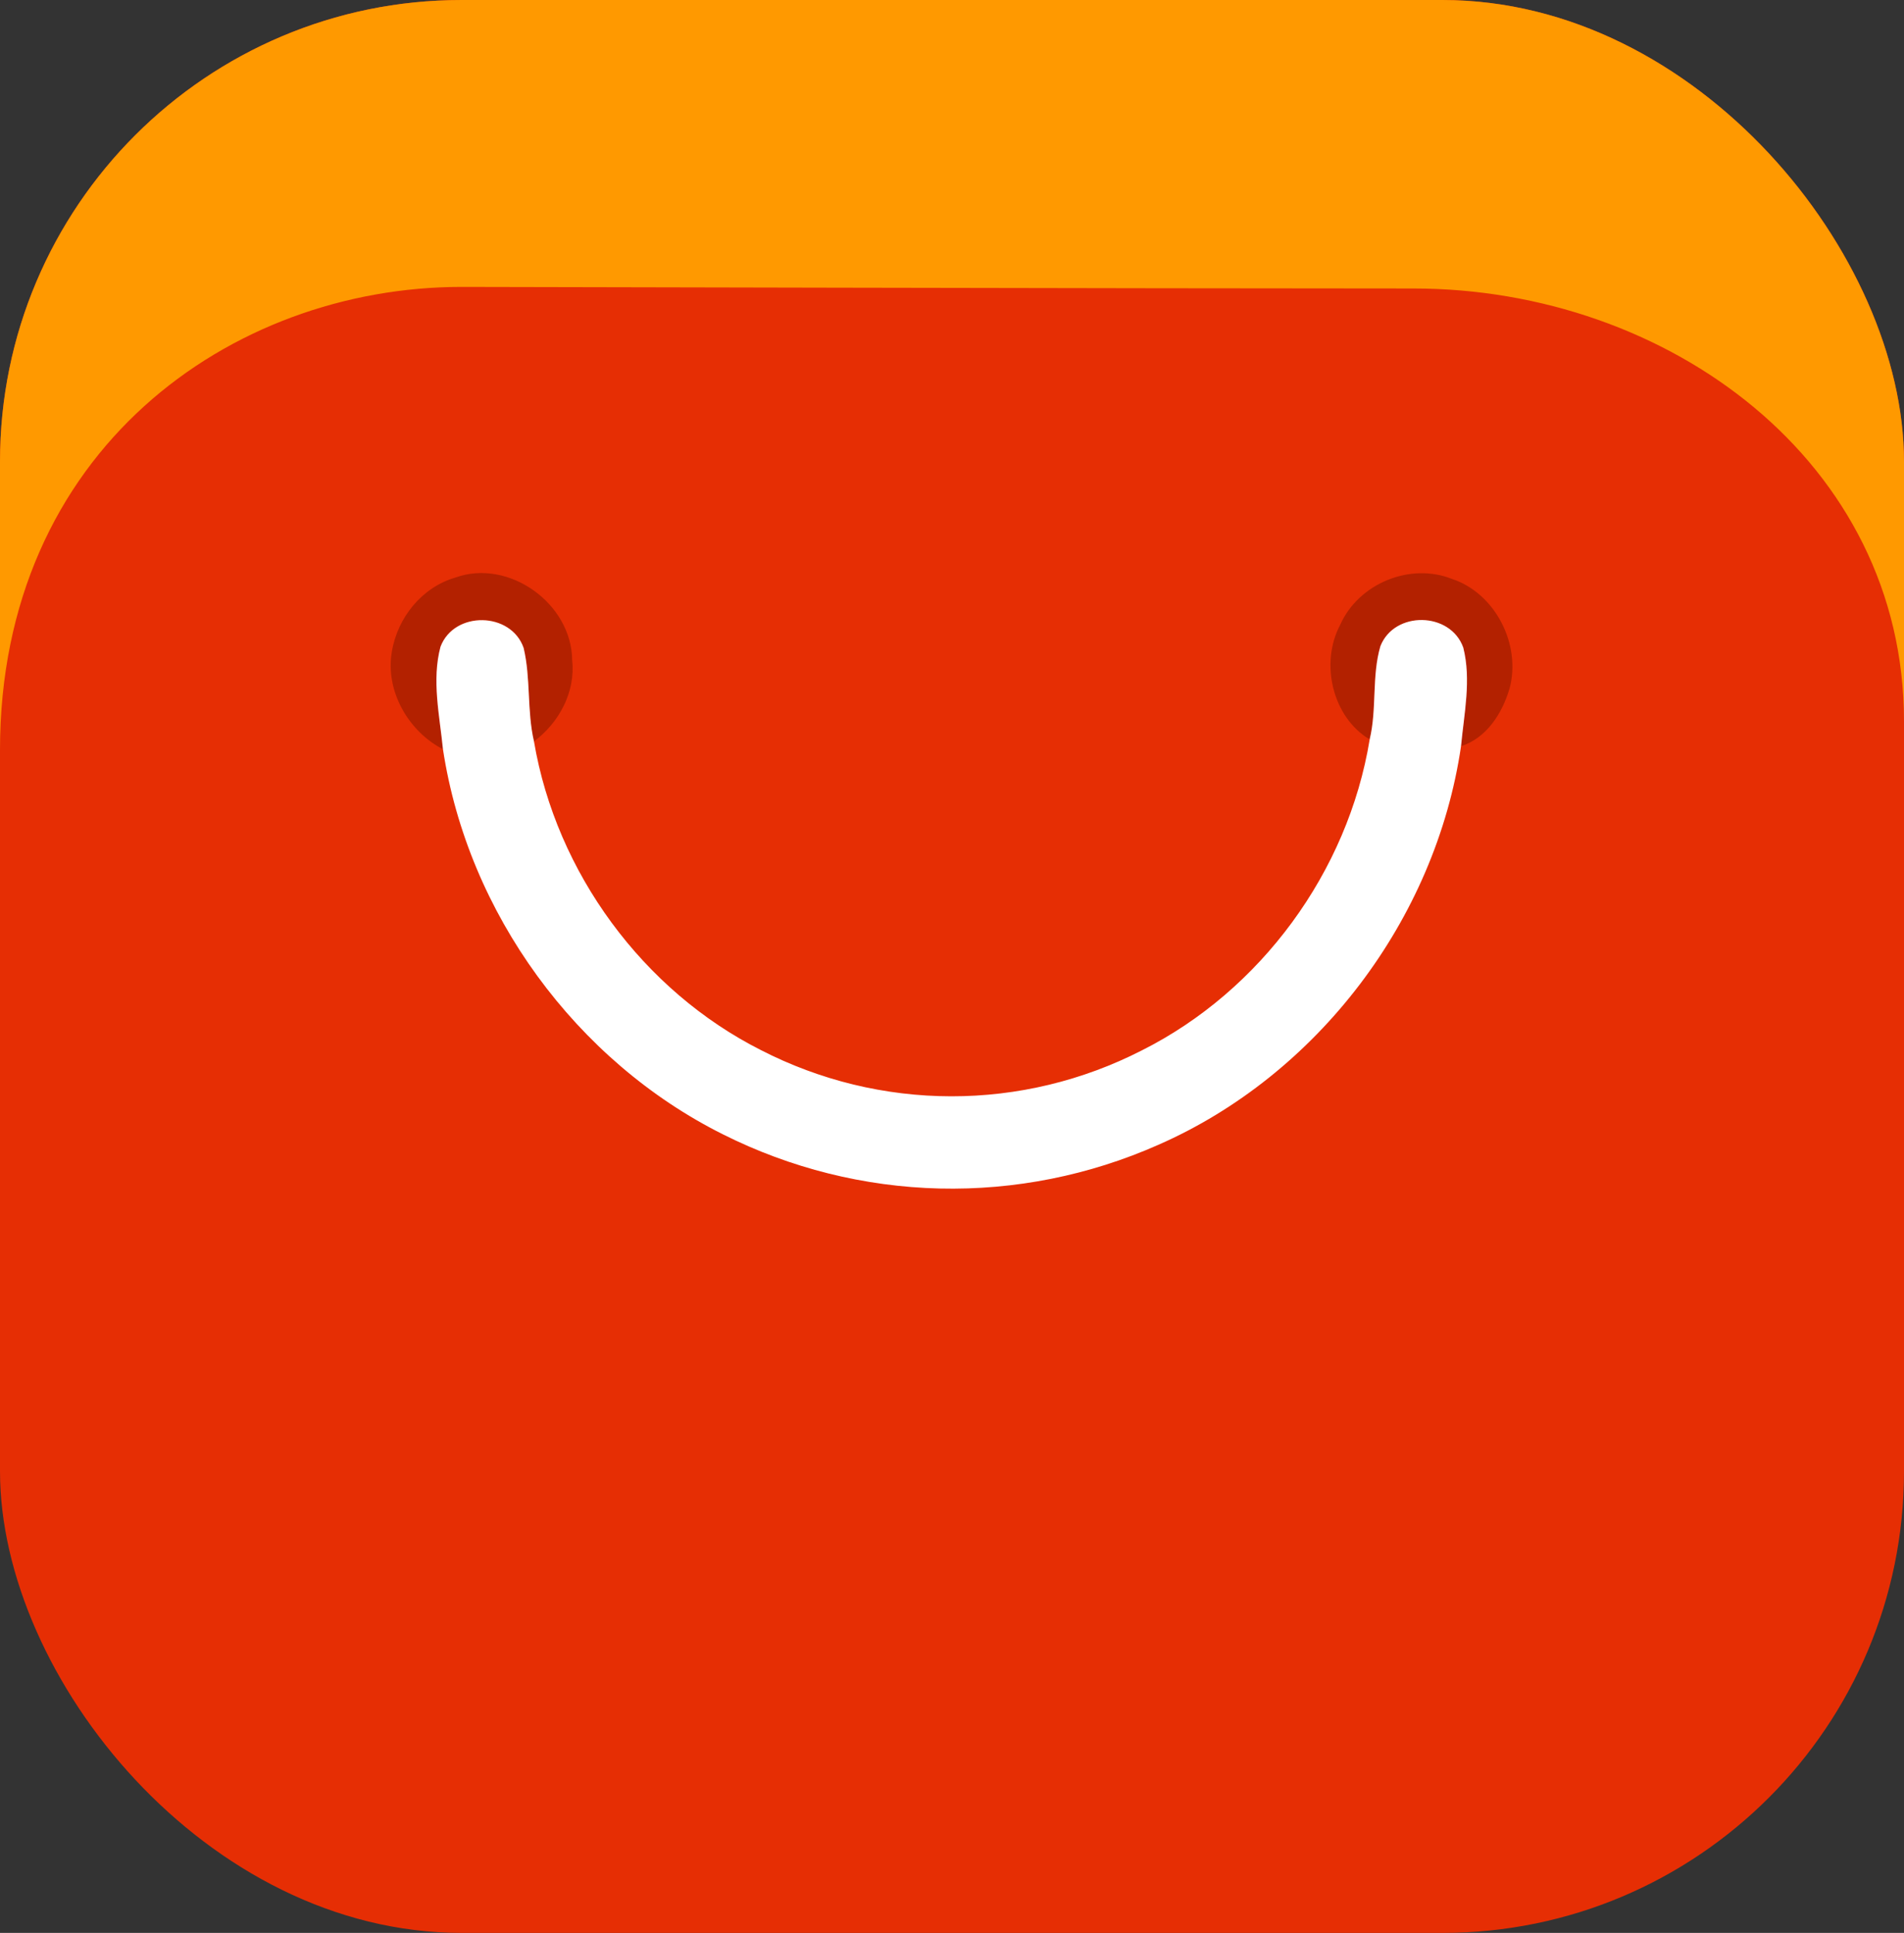 <svg width="66" height="67" viewBox="0 0 66 67" fill="none" xmlns="http://www.w3.org/2000/svg">
<rect x="0" y="0" width="66" height="67" fill="#333333" stroke="none"/>
<g clip-path="url(#clip0_70_239)">
<path d="M5.156 0C3.789 0 2.477 0.551 1.51 1.533C0.543 2.515 0 3.846 0 5.234L0 61.766C0 63.154 0.543 64.485 1.51 65.467C2.477 66.448 3.789 67 5.156 67H60.844C62.211 67 63.523 66.448 64.49 65.467C65.457 64.485 66 63.154 66 61.766V5.234C66 3.846 65.457 2.515 64.49 1.533C63.523 0.551 62.211 0 60.844 0L5.156 0Z" fill="#E62E04"/>
<path d="M18.15 22.457C18.403 23.504 18.26 24.635 18.509 25.7C19.375 25.056 19.953 23.993 19.834 22.887C19.816 20.906 17.622 19.354 15.785 20.02C14.63 20.355 13.776 21.407 13.582 22.596C13.351 23.957 14.157 25.349 15.354 25.971C15.236 24.798 14.958 23.563 15.269 22.416C15.743 21.166 17.712 21.191 18.15 22.457ZM52.324 23.877C52.744 22.34 51.828 20.558 50.327 20.066C48.883 19.491 47.096 20.224 46.46 21.651C45.75 22.974 46.179 24.855 47.477 25.63C47.732 24.568 47.544 23.431 47.848 22.4C48.333 21.168 50.276 21.203 50.719 22.452C51 23.568 50.746 24.741 50.639 25.867C51.52 25.591 52.07 24.737 52.322 23.88L52.324 23.877Z" fill="#B32100"/>
<path d="M47.85 22.399C47.545 23.441 47.733 24.568 47.479 25.629C46.724 30.235 43.686 34.351 39.572 36.414C37.524 37.461 35.263 38.004 32.971 38.001C30.679 37.998 28.419 37.449 26.374 36.398C22.299 34.34 19.284 30.258 18.51 25.701C18.262 24.635 18.403 23.516 18.151 22.459C17.714 21.202 15.744 21.166 15.27 22.417C14.96 23.575 15.239 24.8 15.355 25.972C16.221 31.667 19.975 36.781 25.061 39.32C27.399 40.493 29.961 41.134 32.568 41.197C35.175 41.259 37.764 40.742 40.154 39.682C45.653 37.271 49.765 31.887 50.645 25.863C50.751 24.737 51.005 23.563 50.723 22.448C50.279 21.199 48.337 21.165 47.851 22.396L47.85 22.399Z" fill="white"/>
<path d="M5.156 0C3.789 0 2.477 0.551 1.51 1.533C0.543 2.515 0 3.846 0 5.234V26C0 15.617 8 9.945 16 9.945C16 9.945 40.184 10 49 10C57.816 10 66 16 66 25V5.234C66 3.846 65.457 2.515 64.49 1.533C63.523 0.551 62.211 0 60.844 0L5.156 0Z" fill="#FF9900"/>
</g>
<defs>
<clipPath id="clip0_70_239">
<rect width="66" height="67" rx="16" fill="white"/>
</clipPath>
</defs>
</svg>
